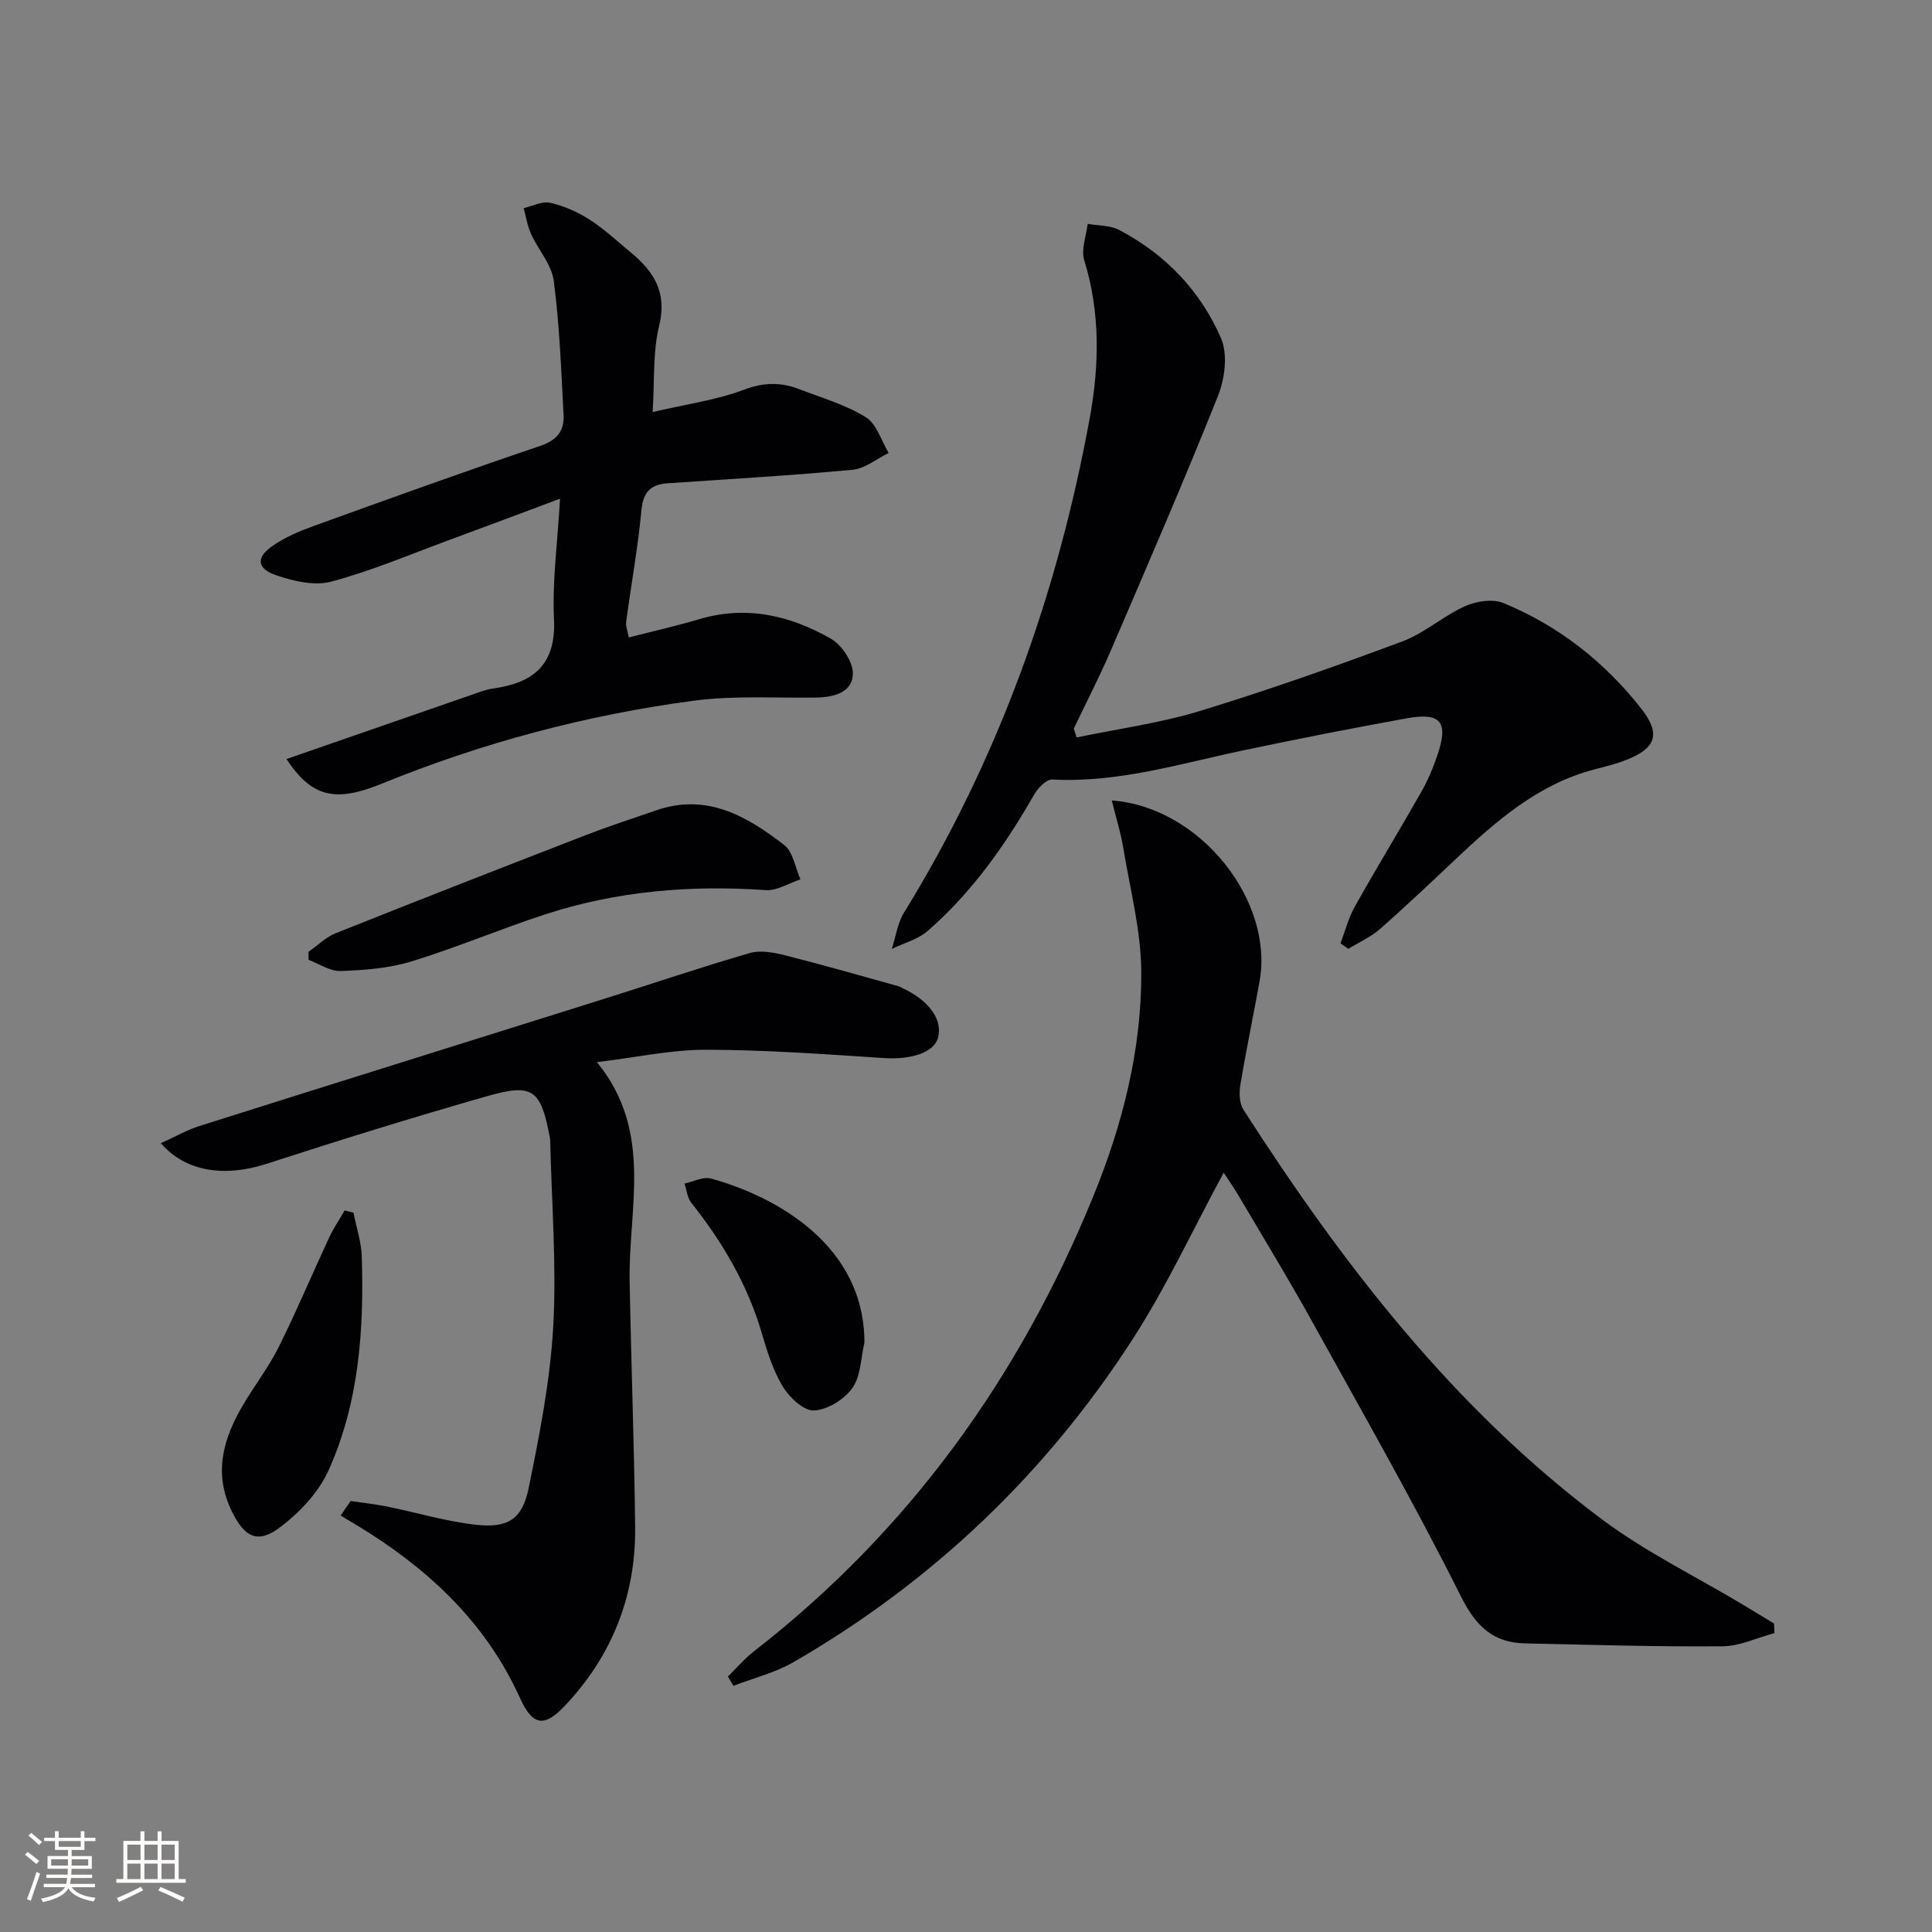 <svg enable-background="new 0 0 400 400" viewBox="0 0 400 400" xmlns="http://www.w3.org/2000/svg"><rect x="0" y="0" width="400" height="400" fill="#808080" stroke="none"/><g fill="#010104"><path d="m230.18 165.72c18.3 1.36 33.61 20.76 30.6 37.46-1.29 7.18-2.8 14.32-3.99 21.51-.27 1.63-.18 3.77.66 5.08 20.53 31.96 43.54 61.85 74.24 84.81 8.99 6.72 19.26 11.72 28.94 17.52 2.23 1.33 4.45 2.69 6.67 4.04.03.66.06 1.32.08 1.98-3.59.96-7.17 2.7-10.77 2.73-13.59.11-27.18-.31-40.78-.6-6.66-.14-10.2-3.44-13.33-9.68-9.67-19.3-20.38-38.09-30.85-56.98-4.91-8.87-10.2-17.53-15.35-26.26-.99-1.68-2.13-3.28-2.95-4.54-6.32 11.67-11.82 23.59-18.87 34.51-17.97 27.84-41.44 50.2-70.18 66.82-3.82 2.21-8.28 3.3-12.45 4.91-.38-.64-.76-1.28-1.15-1.92 1.8-1.76 3.45-3.71 5.42-5.24 32.06-24.92 54.91-56.68 70.2-94.11 6.09-14.89 10.03-30.37 9.97-46.44-.03-8.5-2.27-17.01-3.68-25.49-.5-3.2-1.49-6.32-2.43-10.11z"/><path d="m222.91 152.68c8.52-1.78 17.23-2.95 25.52-5.48 14.12-4.31 28.06-9.24 41.9-14.4 4.6-1.71 8.48-5.27 13-7.3 2.32-1.04 5.71-1.56 7.93-.65 11.43 4.7 20.97 12.2 28.58 21.91 4.08 5.21 2.99 8.19-3.15 10.58-2.15.84-4.43 1.39-6.67 1.98-11.55 3.05-20.18 10.58-28.58 18.5-5.21 4.91-10.4 9.84-15.78 14.56-1.9 1.66-4.32 2.72-6.5 4.06-.54-.38-1.08-.76-1.62-1.13.97-2.56 1.65-5.29 2.98-7.65 4.47-7.97 9.24-15.77 13.75-23.72 1.38-2.44 2.49-5.08 3.38-7.74 2.27-6.73.64-8.75-6.34-7.49-11.26 2.03-22.5 4.25-33.7 6.6-13.15 2.76-26.07 6.81-39.78 6.08-1.21-.06-2.95 1.79-3.74 3.15-5.99 10.47-12.88 20.24-22.02 28.2-2.02 1.76-4.93 2.51-7.43 3.73.82-2.53 1.17-5.34 2.53-7.53 19.5-31.65 31.8-66.02 38.46-102.45 1.98-10.84 2.19-21.79-1.15-32.61-.69-2.23.42-5.01.71-7.54 2.19.4 4.64.28 6.52 1.27 9.57 5.02 16.85 12.62 21.09 22.42 1.43 3.31.8 8.36-.62 11.92-7.08 17.73-14.68 35.25-22.22 52.79-2.35 5.46-5.09 10.75-7.65 16.12.21.6.41 1.21.6 1.82z"/><path d="m72.59 310.77c2.49.37 5.01.63 7.48 1.13 6.17 1.25 12.27 3.1 18.49 3.79 6.64.73 9.58-1.17 10.9-7.62 2.25-11.04 4.45-22.21 5.08-33.42.71-12.7-.33-25.5-.62-38.26-.01-.33-.04-.67-.1-.99-1.87-9.84-3.47-11.17-13.04-8.43-15.3 4.37-30.5 9.09-45.63 14-8.49 2.75-16.66 1.74-21.84-4.28 2.85-1.29 5.33-2.72 8-3.57 27.82-8.8 55.68-17.49 83.52-26.24 10.13-3.18 20.19-6.6 30.39-9.56 2.23-.65 4.99-.12 7.35.48 7.88 1.98 15.7 4.24 23.53 6.41.31.09.59.3.89.44 5.38 2.53 8.19 6.47 7.23 10.16-.81 3.13-5.64 4.63-11.25 4.25-12.26-.81-24.54-1.7-36.81-1.72-7.21-.01-14.42 1.58-22.57 2.57 11.76 14.39 6.49 30.22 6.77 45.37.31 16.96.95 33.91 1.14 50.87.16 14.23-4.8 26.71-14.57 37.03-4.28 4.52-6.67 4.14-9.29-1.66-6.65-14.67-17.5-25.31-30.76-33.86-2.08-1.34-4.23-2.59-6.35-3.88.7-1 1.38-2 2.06-3.01z"/><path d="m59.31 157.15c13.06-4.53 25.73-8.93 38.41-13.32 1.41-.49 2.84-1.07 4.3-1.27 8.39-1.16 13.14-4.9 12.68-14.38-.38-7.89.74-15.86 1.25-24.93-8.23 3.07-15.62 5.86-23.04 8.59-8.08 2.97-16.05 6.38-24.34 8.58-3.5.93-7.9-.11-11.5-1.36-3.94-1.37-4.07-3.66-.64-6.04 2.55-1.77 5.52-3.04 8.46-4.1 15.61-5.64 31.23-11.28 46.96-16.6 3.49-1.18 5.01-3.15 4.83-6.41-.49-9.27-.83-18.58-2.03-27.77-.44-3.38-3.21-6.41-4.7-9.7-.76-1.67-1.03-3.56-1.53-5.35 1.85-.42 3.84-1.49 5.5-1.1 2.84.65 5.68 1.89 8.14 3.47 3.06 1.97 5.76 4.51 8.58 6.84 4.74 3.93 7.51 8.23 5.84 15.09-1.35 5.51-.94 11.45-1.36 17.92 6.84-1.6 13.16-2.46 18.98-4.65 4.12-1.55 7.66-1.53 11.46-.06 4.64 1.79 9.54 3.2 13.7 5.78 2.25 1.39 3.2 4.87 4.73 7.41-2.49 1.2-4.9 3.23-7.47 3.47-12.72 1.19-25.48 1.93-38.23 2.79-3.49.24-5.12 1.72-5.48 5.52-.73 7.75-2.13 15.44-3.17 23.16-.12.9.3 1.87.54 3.25 5.04-1.3 9.86-2.38 14.58-3.78 9.76-2.91 18.85-.78 27.29 4.05 2.26 1.3 4.6 4.84 4.53 7.29-.1 3.81-3.91 4.82-7.53 4.88-8.47.14-17.05-.46-25.4.65-22.28 2.96-43.9 8.73-64.75 17.24-9.5 3.87-14.38 2.73-19.59-5.16z"/><path d="m63.88 197.06c1.87-1.31 3.57-3.03 5.63-3.85 17.23-6.88 34.51-13.62 51.81-20.32 4.78-1.85 9.67-3.43 14.52-5.11 10.45-3.64 18.78 1.18 26.52 7.17 1.85 1.43 2.28 4.69 3.36 7.11-2.4.79-4.85 2.39-7.18 2.23-15.58-1.09-30.88.19-45.74 5.04-9.29 3.04-18.33 6.88-27.67 9.74-4.65 1.42-9.7 1.79-14.6 1.97-2.19.08-4.43-1.49-6.65-2.32 0-.56 0-1.11 0-1.66z"/><path d="m73.18 251.07c.6 3.03 1.62 6.05 1.72 9.09.48 15.19-.57 30.3-6.9 44.31-2.05 4.54-5.99 8.7-10.03 11.75-4.66 3.52-7.39 2.03-10.03-3.43-3.84-7.94-1.65-15.15 2.51-22.13 2.38-3.99 5.24-7.72 7.3-11.86 3.68-7.4 6.89-15.04 10.38-22.54.91-1.96 2.15-3.77 3.23-5.65.61.15 1.22.31 1.82.46z"/><path d="m178.97 277.98c-.76 3.19-.74 6.93-2.5 9.41-1.67 2.35-5.15 4.5-7.94 4.63-2.12.1-5.08-2.68-6.44-4.92-2.04-3.34-3.25-7.27-4.37-11.08-2.95-10.06-8.12-18.85-14.6-27-.83-1.04-.95-2.64-1.4-3.98 1.83-.38 3.86-1.48 5.47-1.04 13.81 3.81 31.8 14 31.78 33.98z"/></g><path d="m5.17 384 .55-.58c.85.61 1.65 1.24 2.4 1.87l-.59.64c-.83-.73-1.62-1.38-2.36-1.93m1.22 9.53-.82-.34c.71-1.76 1.37-3.64 1.98-5.63.24.13.5.25.76.36-.6 1.67-1.24 3.54-1.92 5.61m-.5-13.5.57-.54c.56.44 1.31 1.06 2.26 1.87l-.64.64c-.68-.66-1.41-1.32-2.19-1.97m3.25.46h2.24v-1.36h.77v1.36h4.57v-1.36h.76v1.36h2.28v.69h-2.28v1.84h-2.64v1.26h4.18v2.64h-4.21c0 .45-.02.86-.05 1.21h4.32v.69h-4.38c-.04.34-.1.75-.19 1.22h5.15v.69h-4.82c.87 1.19 2.51 1.92 4.93 2.19-.17.31-.3.57-.37.76-2.77-.49-4.52-1.41-5.26-2.76-.56 1.26-2.3 2.23-5.24 2.9-.12-.25-.26-.48-.43-.72 2.73-.55 4.38-1.34 4.96-2.38h-4.38v-.69h4.65c.1-.38.17-.79.21-1.22h-4.32v-.69h4.4c.03-.34.05-.75.05-1.21h-4.2v-2.64h4.23v-1.26h-2.69v-1.84h-2.24zm1.46 4.46v1.29h3.45c.01-.4.02-.57.01-.53v-.32-.45h-3.46zm1.55-2.59h4.57v-1.19h-4.57zm6.11 2.59h-3.42v.77c-.01.19-.01.37-.02.53h3.44z" fill="#fcfbfa"/><path d="m32.63 379.16h.82v1.98h3.54v7.89h1.46v.78h-14.37v-.78h1.46v-7.89h3.54v-1.98h.82v1.98h2.73zm-3.49 11.48.5.73c-1.61.82-3.28 1.63-5 2.41-.13-.27-.28-.55-.44-.82 1.75-.72 3.4-1.49 4.94-2.32m-2.78-5.55h2.73v-3.18h-2.73zm0 3.95h2.73v-3.2h-2.73zm3.54-3.95h2.73v-3.18h-2.73zm0 3.95h2.73v-3.2h-2.73zm7.89 4.68c-1.84-.92-3.51-1.7-5.02-2.32l.45-.73c1.89.8 3.57 1.55 5.04 2.23zm-1.62-11.81h-2.73v3.18h2.73zm-2.73 7.13h2.73v-3.2h-2.73z" fill="#fcfbfa"/></svg>
